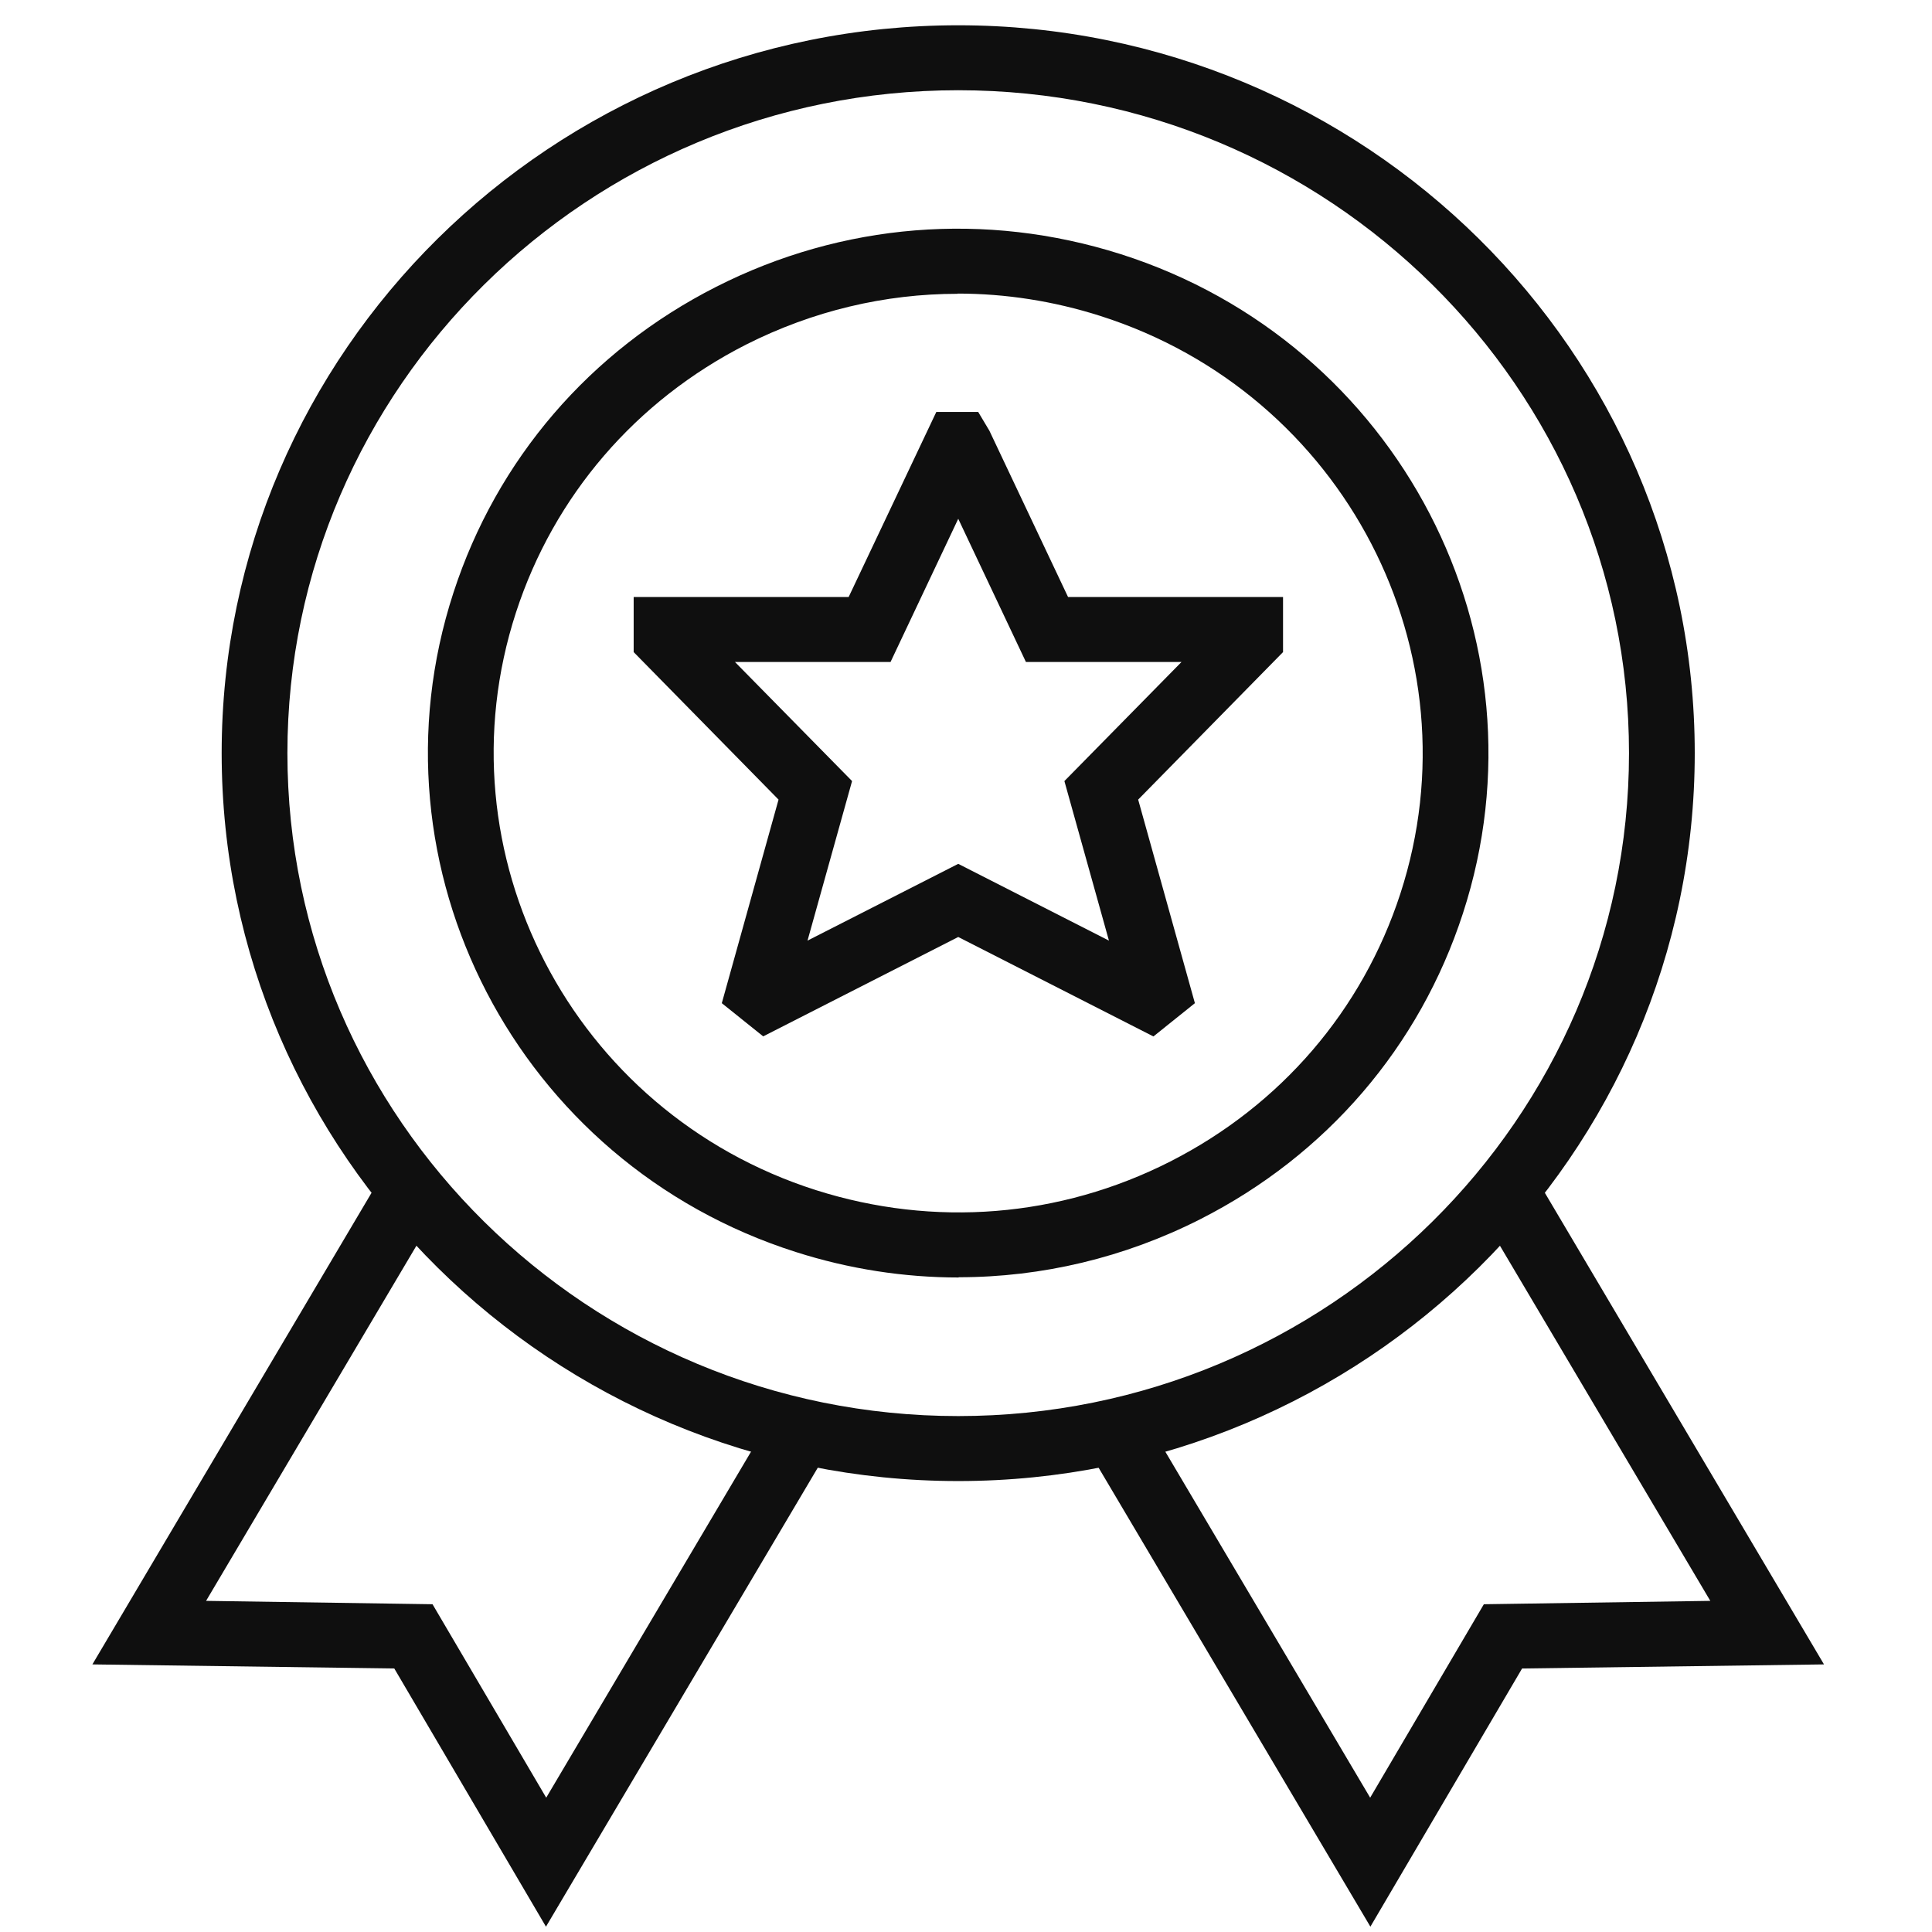 <svg width="71" height="71" viewBox="0 0 71 71" fill="none" xmlns="http://www.w3.org/2000/svg">
<g id="picto formation">
<g id="picto formation_2">
<path id="Vector" d="M20.064 70.804L14.49 61.316L3.395 61.166L13.864 43.48L15.948 44.691L7.573 58.831L15.895 58.955L20.073 66.064L28.448 51.916L30.533 53.127L20.064 70.804Z" fill="#0F0F0F"/>
<path id="Vector_2" d="M50.361 70.804L39.893 53.127L41.977 51.916L50.353 66.064L54.531 58.955L62.853 58.831L54.477 44.691L56.562 43.48L67.031 61.166L55.936 61.316L50.361 70.804Z" fill="#0F0F0F"/>
<path id="Vector_3" d="M35.23 46.947C33.226 46.947 31.204 46.637 29.244 46.01C19.017 42.755 13.371 31.888 16.664 21.78C18.256 16.881 21.683 12.893 26.318 10.541C30.953 8.189 36.224 7.764 41.181 9.338C51.408 12.593 57.054 23.46 53.761 33.568C52.169 38.467 48.742 42.455 44.106 44.807C41.315 46.222 38.282 46.938 35.23 46.938V46.947ZM35.194 10.797C32.519 10.797 29.87 11.425 27.419 12.663C23.366 14.724 20.359 18.217 18.963 22.505C16.082 31.357 21.021 40.881 29.987 43.737C34.327 45.116 38.953 44.745 43.006 42.685C47.059 40.624 50.066 37.131 51.462 32.843C54.343 23.991 49.404 14.467 40.438 11.611C38.72 11.063 36.948 10.789 35.194 10.789V10.797Z" fill="#0F0F0F"/>
<path id="Vector_4" d="M35.214 54.428C20.289 54.428 8.146 42.428 8.146 27.678C8.146 12.928 20.289 0.929 35.214 0.929C50.139 0.929 62.281 12.928 62.281 27.678C62.281 42.428 50.139 54.428 35.214 54.428ZM35.214 3.316C21.622 3.316 10.562 14.246 10.562 27.678C10.562 41.11 21.622 52.04 35.214 52.04C48.805 52.04 59.865 41.11 59.865 27.678C59.865 14.246 48.805 3.316 35.214 3.316Z" fill="#0F0F0F"/>
<path id="Vector_5" d="M42.382 38.086L35.215 34.434L28.047 38.086L26.526 36.866L28.611 29.385L23.287 23.964V21.939H31.188L34.409 15.139H35.948L36.36 15.829L39.25 21.939H47.151V23.964L41.827 29.385L43.912 36.866L42.391 38.086H42.382ZM35.215 31.746L40.753 34.567L39.116 28.704L43.42 24.327H37.702L35.215 19.065L32.727 24.327H27.009L31.313 28.704L29.676 34.567L35.215 31.746Z" fill="#0F0F0F"/>
</g>
</g>
</svg>
